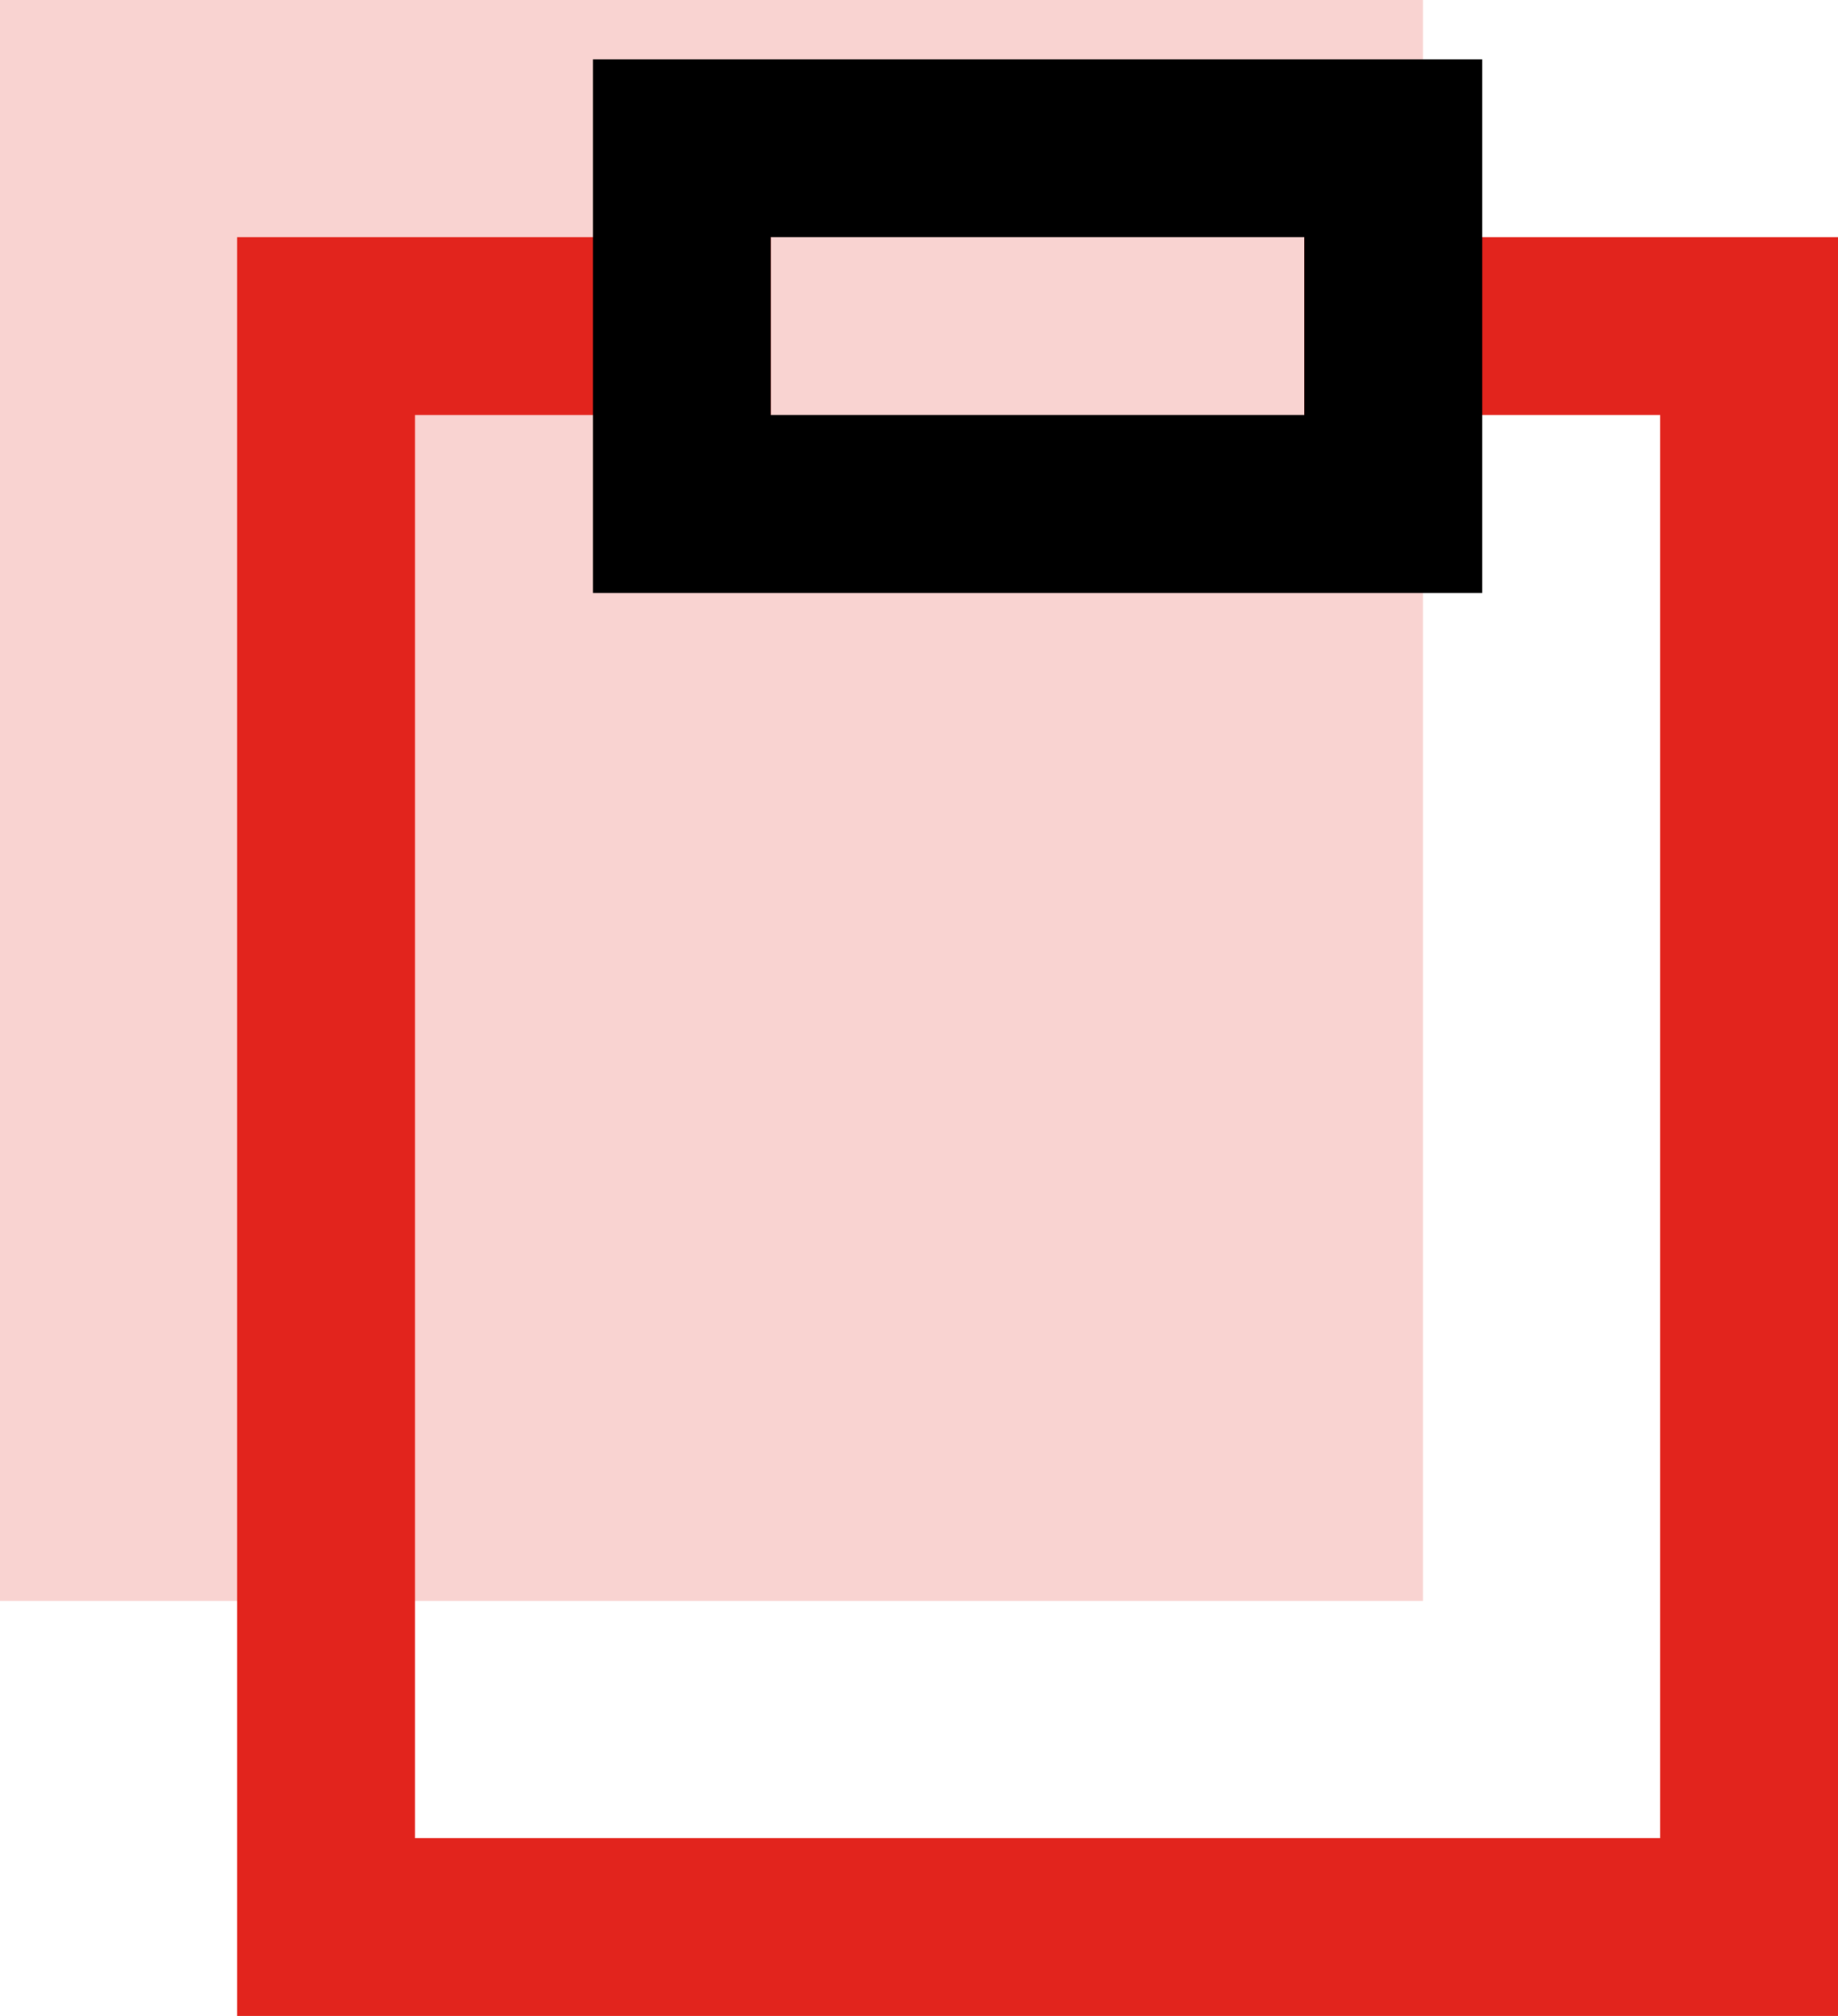 <svg xmlns="http://www.w3.org/2000/svg" width="31" height="34" viewBox="0 0 31 34">
  <g id="TECHNICKY_NAVRH_IKONA" transform="translate(-0.5 -0.5)">
    <rect id="Rectangle_118" data-name="Rectangle 118" width="24" height="27" transform="translate(0.5 0.5)" fill="#f9d3d1"/>
    <path id="Path_15" data-name="Path 15" d="M24,6h6V33H6V6h6" fill="none" stroke="#e2241d" stroke-linecap="square" stroke-width="3"/>
    <path id="Path_16" data-name="Path 16" d="M13.5,3H24V9H12V3Z" fill="none" stroke="#000" stroke-linecap="square" stroke-width="3"/>
  </g>
</svg>
